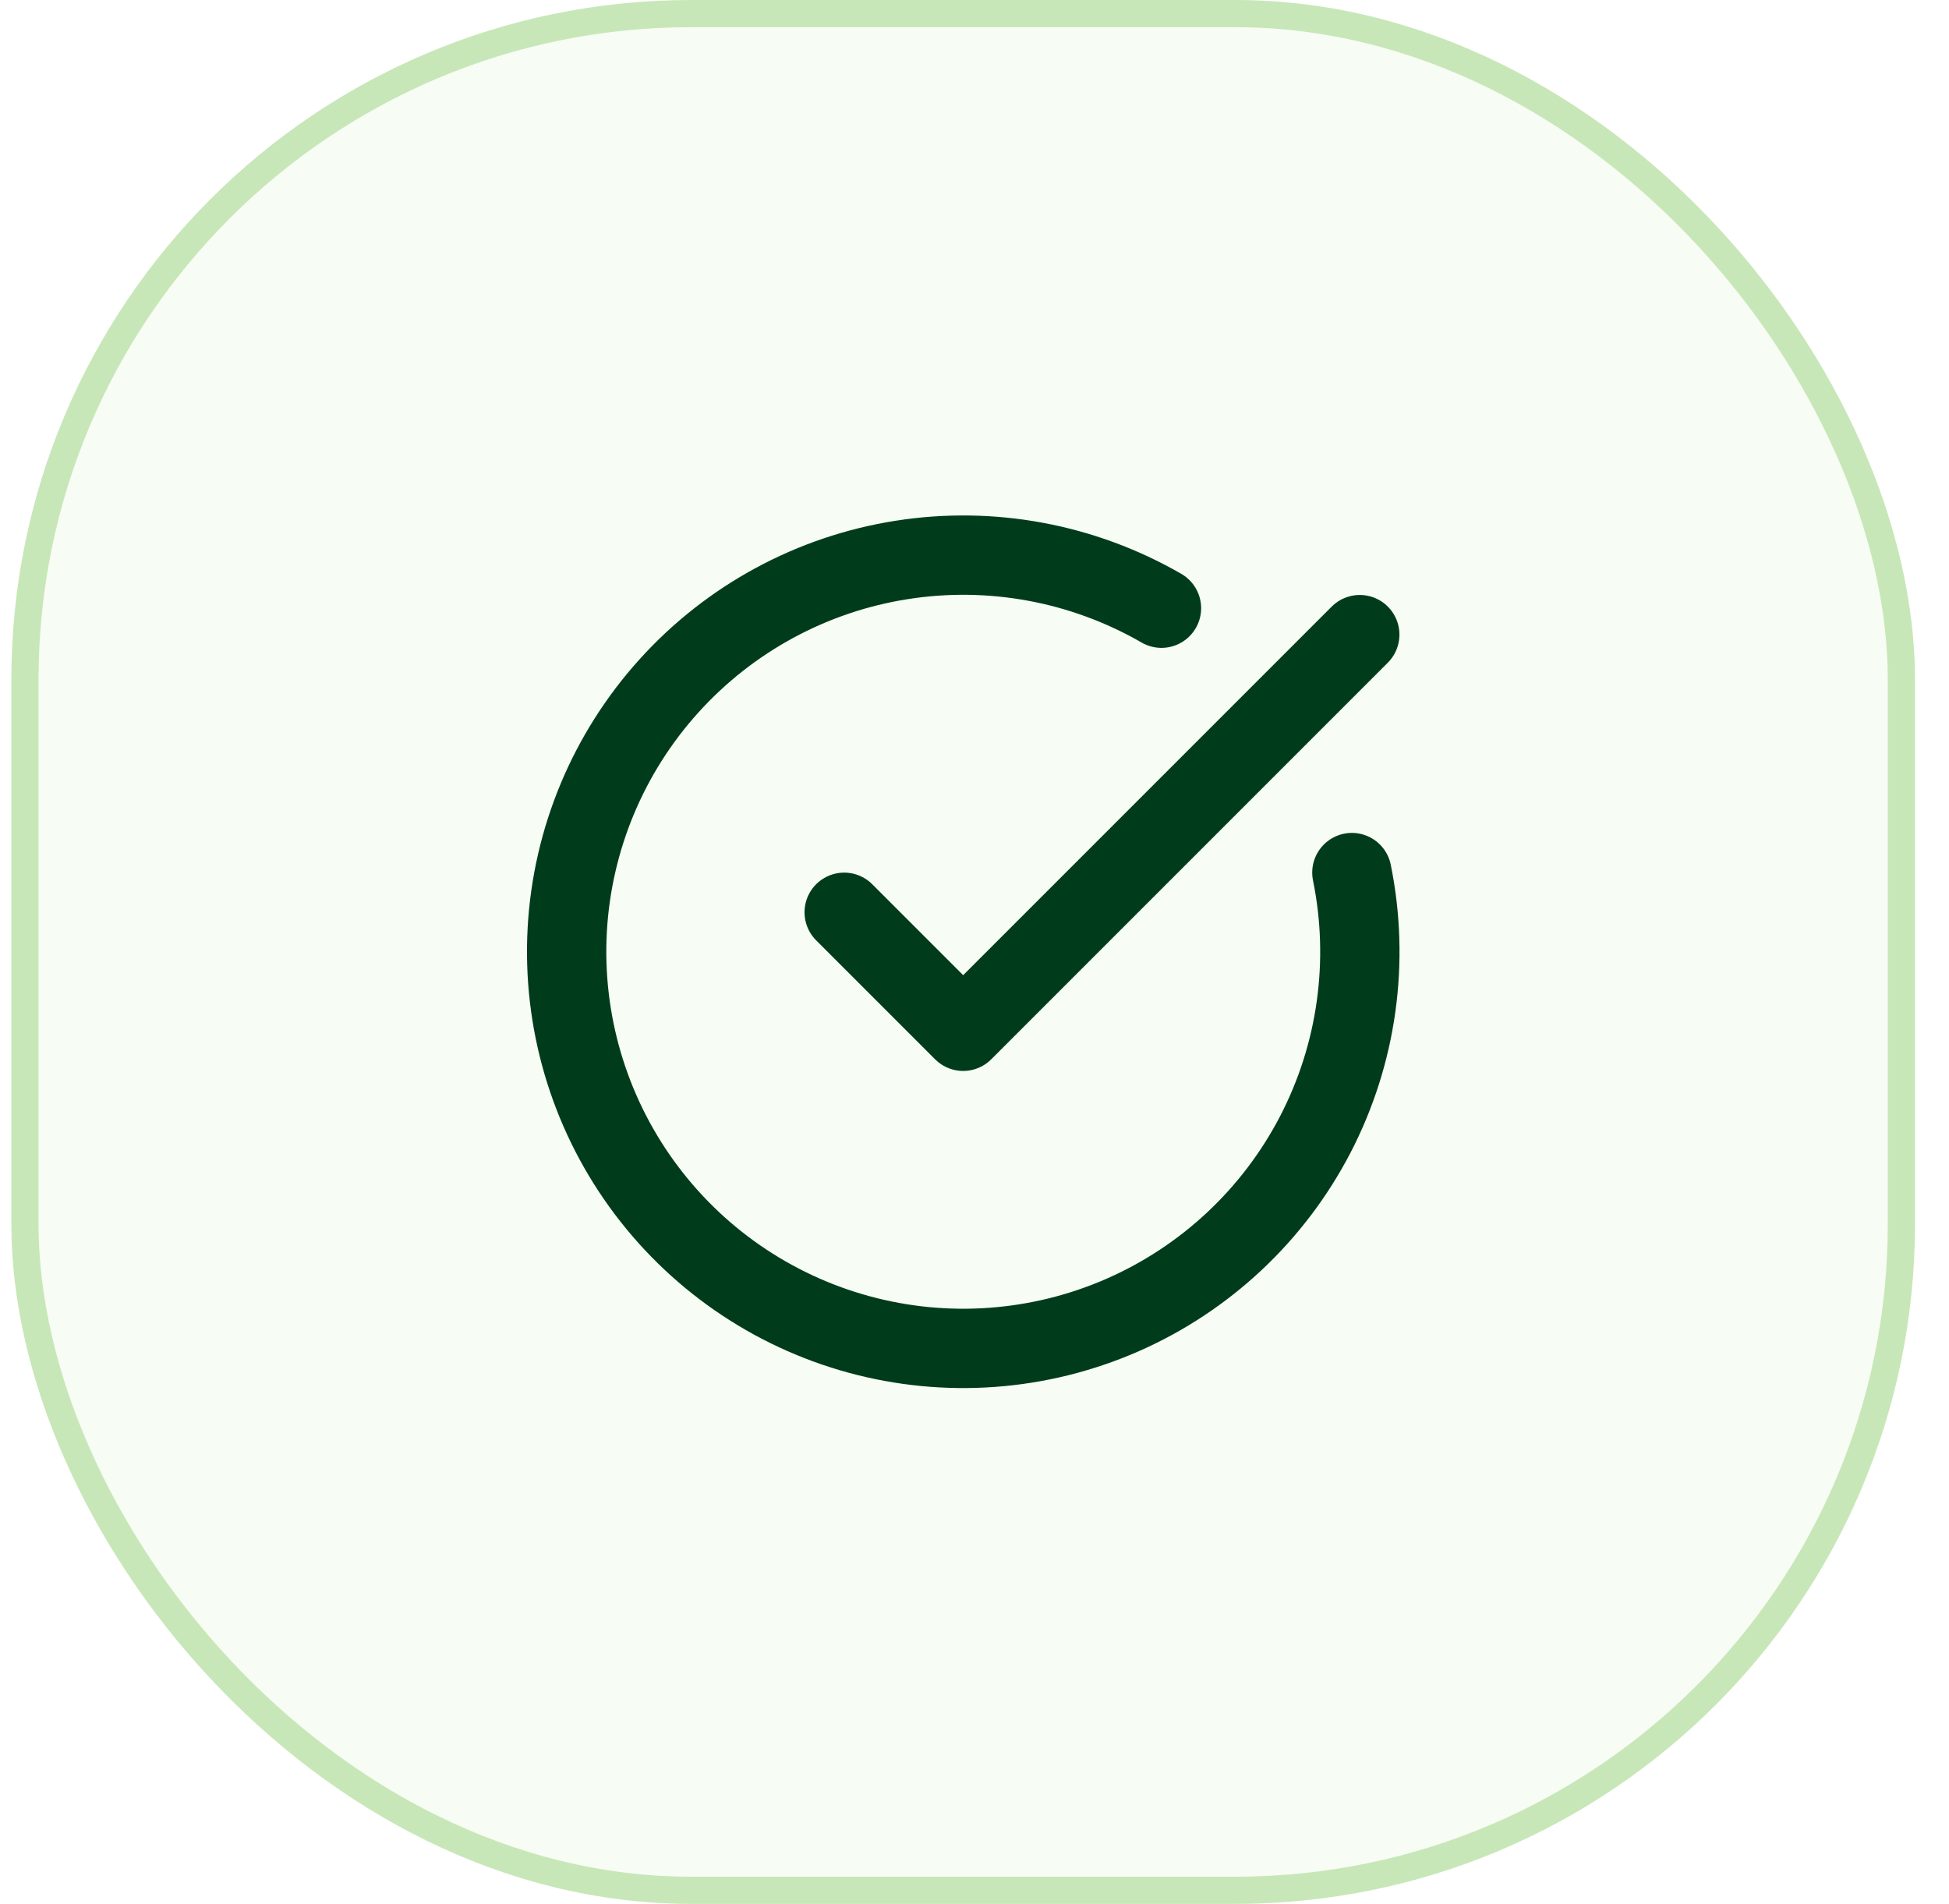 <svg width="43" height="42" viewBox="0 0 43 42" fill="none" xmlns="http://www.w3.org/2000/svg">
<rect x="0.55" y="0.3" width="41.4" height="41.4" rx="14.7" fill="#C8E7B8" fill-opacity="0.16"/>
<rect x="0.55" y="0.3" width="41.4" height="41.4" rx="14.7" stroke="#C8E7B8" stroke-width="0.6"/>
<path d="M29.826 19.249C30.225 21.21 29.941 23.249 29.019 25.026C28.097 26.802 26.594 28.209 24.761 29.012C22.927 29.814 20.874 29.964 18.944 29.436C17.013 28.908 15.322 27.734 14.152 26.11C12.982 24.486 12.405 22.51 12.515 20.512C12.626 18.514 13.418 16.614 14.761 15.129C16.103 13.644 17.913 12.664 19.89 12.353C21.867 12.041 23.891 12.417 25.625 13.417" stroke="#003C1B" stroke-width="1.75" stroke-linecap="round" stroke-linejoin="round"/>
<path d="M18.625 20.125L21.25 22.75L30 14" stroke="#003C1B" stroke-width="1.75" stroke-linecap="round" stroke-linejoin="round"/>
</svg>
